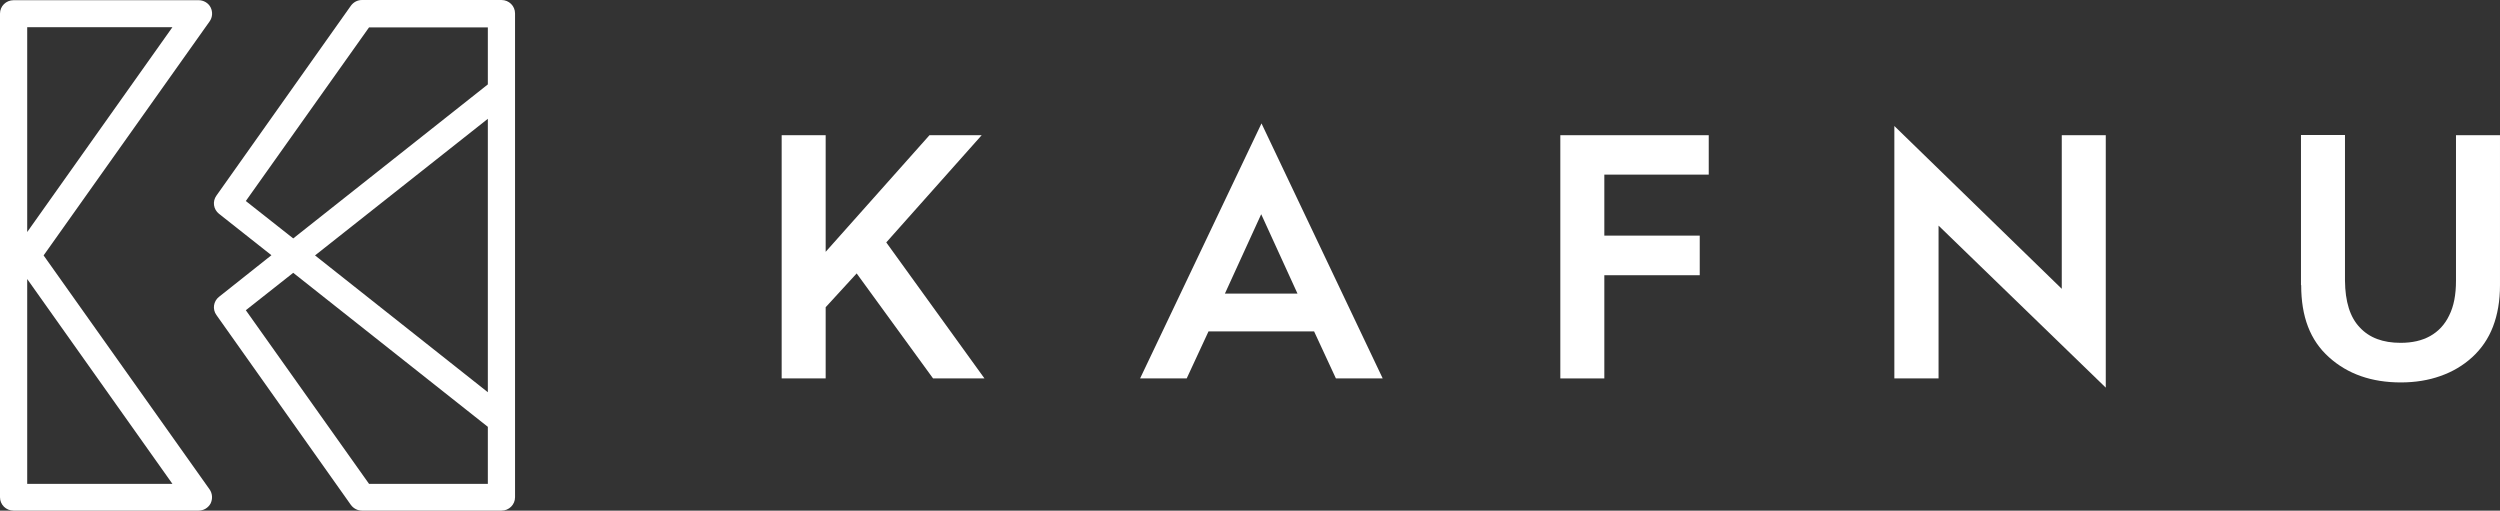 <?xml version="1.0" encoding="UTF-8" standalone="no"?>
<svg
   id="a"
   viewBox="0 0 124.99 25.53"
   version="1.1"
   sodipodi:docname="4de89202de9cde656e3080f881e763d9.svg"
   width="124.99"
   height="25.53"
   xmlns:inkscape="http://www.inkscape.org/namespaces/inkscape"
   xmlns:sodipodi="http://sodipodi.sourceforge.net/DTD/sodipodi-0.dtd"
   xmlns="http://www.w3.org/2000/svg"
   xmlns:svg="http://www.w3.org/2000/svg">
  <rect x="0" y="0" width="124.99" height="25.53" fill="#333333" stroke="none"/>
  <sodipodi:namedview
     id="namedview32"
     pagecolor="#ffffff"
     bordercolor="#666666"
     borderopacity="1.0"
     inkscape:pageshadow="2"
     inkscape:pageopacity="0.0"
     inkscape:pagecheckerboard="0" />
  <defs
     id="defs7">
    <style
       id="style2">.c{fill:none;}.d{fill:#fff;}.e{clip-path:url(#b);}</style>
    <clipPath
       id="b">
      <rect
         class="c"
         width="140"
         height="40"
         id="rect4"
         x="0"
         y="0" />
    </clipPath>
  </defs>
  <g
     class="e"
     clip-path="url(#b)"
     id="g29"
     transform="translate(-7.5,-7.23)">
    <g
       id="g27">
      <g
         id="g19">
        <polygon
           class="d"
           points="50.33,20.9 54.15,26.15 56.72,26.15 51.81,19.35 56.58,13.99 53.97,13.99 48.78,19.82 48.78,13.99 46.58,13.99 46.58,26.15 48.78,26.15 48.78,22.59 "
           id="polygon9" />
        <path
           class="d"
           d="m 66.83,26.15 1.09,-2.35 h 5.28 l 1.09,2.35 h 2.34 L 70.57,13.4 64.5,26.15 h 2.32 z m 3.73,-8.2 1.81,3.96 h -3.63 l 1.81,-3.96 z"
           id="path11" />
        <polygon
           class="d"
           points="92.48,20.99 92.48,19.01 87.71,19.01 87.71,15.96 92.93,15.96 92.93,13.99 85.51,13.99 85.51,26.15 87.71,26.15 87.71,20.99 "
           id="polygon13" />
        <polygon
           class="d"
           points="112.78,26.61 112.78,13.99 110.58,13.99 110.58,21.67 102.21,13.53 102.21,26.15 104.42,26.15 104.42,18.51 "
           id="polygon15" />
        <path
           class="d"
           d="m 122.55,21.49 c 0,0.78 0.11,1.47 0.34,2.07 0.23,0.6 0.58,1.11 1.05,1.53 0.93,0.84 2.13,1.26 3.59,1.26 0.73,0 1.39,-0.11 1.98,-0.32 0.6,-0.21 1.13,-0.52 1.59,-0.94 0.46,-0.42 0.81,-0.93 1.04,-1.53 0.23,-0.6 0.35,-1.29 0.35,-2.07 v -7.5 h -2.2 v 7.28 c 0,0.7 -0.11,1.27 -0.34,1.73 -0.22,0.46 -0.54,0.8 -0.95,1.03 -0.41,0.23 -0.9,0.34 -1.48,0.34 -0.88,0 -1.56,-0.25 -2.04,-0.77 -0.49,-0.51 -0.73,-1.29 -0.74,-2.34 v -7.28 h -2.2 v 7.5 z"
           id="path17" />
      </g>
      <g
         id="g25">
        <path
           class="d"
           d="m 33.25,28.24 v 3.85 c 0,0.37 -0.3,0.67 -0.68,0.67 H 25.6 c -0.22,0 -0.43,-0.11 -0.56,-0.29 l -6.72,-9.49 c -0.21,-0.29 -0.15,-0.69 0.13,-0.91 l 2.62,-2.08 -2.62,-2.07 C 18.17,17.7 18.11,17.3 18.32,17.01 L 25.04,7.52 C 25.17,7.34 25.37,7.23 25.6,7.23 h 6.97 c 0.38,0 0.68,0.3 0.68,0.67 v 3.85 0 16.48 0 z m -1.36,3.19 v -2.86 l -9.73,-7.7 -2.37,1.87 6.16,8.68 h 5.94 z m 0,-4.58 V 13.17 l -8.64,6.83 8.64,6.84 z m 0,-15.39 V 8.6 h -5.94 l -6.16,8.68 2.37,1.87 9.73,-7.7 z"
           id="path21" />
        <path
           class="d"
           d="m 17.43,7.24 c 0.25,0 0.49,0.14 0.6,0.36 0.11,0.22 0.1,0.49 -0.05,0.7 l -8.3,11.7 8.3,11.7 c 0.14,0.2 0.16,0.47 0.05,0.7 -0.12,0.22 -0.35,0.36 -0.6,0.36 H 8.18 C 7.8,32.76 7.5,32.46 7.5,32.09 V 7.91 C 7.5,7.54 7.8,7.24 8.18,7.24 Z M 8.86,18.83 16.12,8.59 H 8.86 Z M 16.12,31.42 8.86,21.18 v 10.24 z"
           id="path23" />
      </g>
    </g>
  </g>
</svg>
